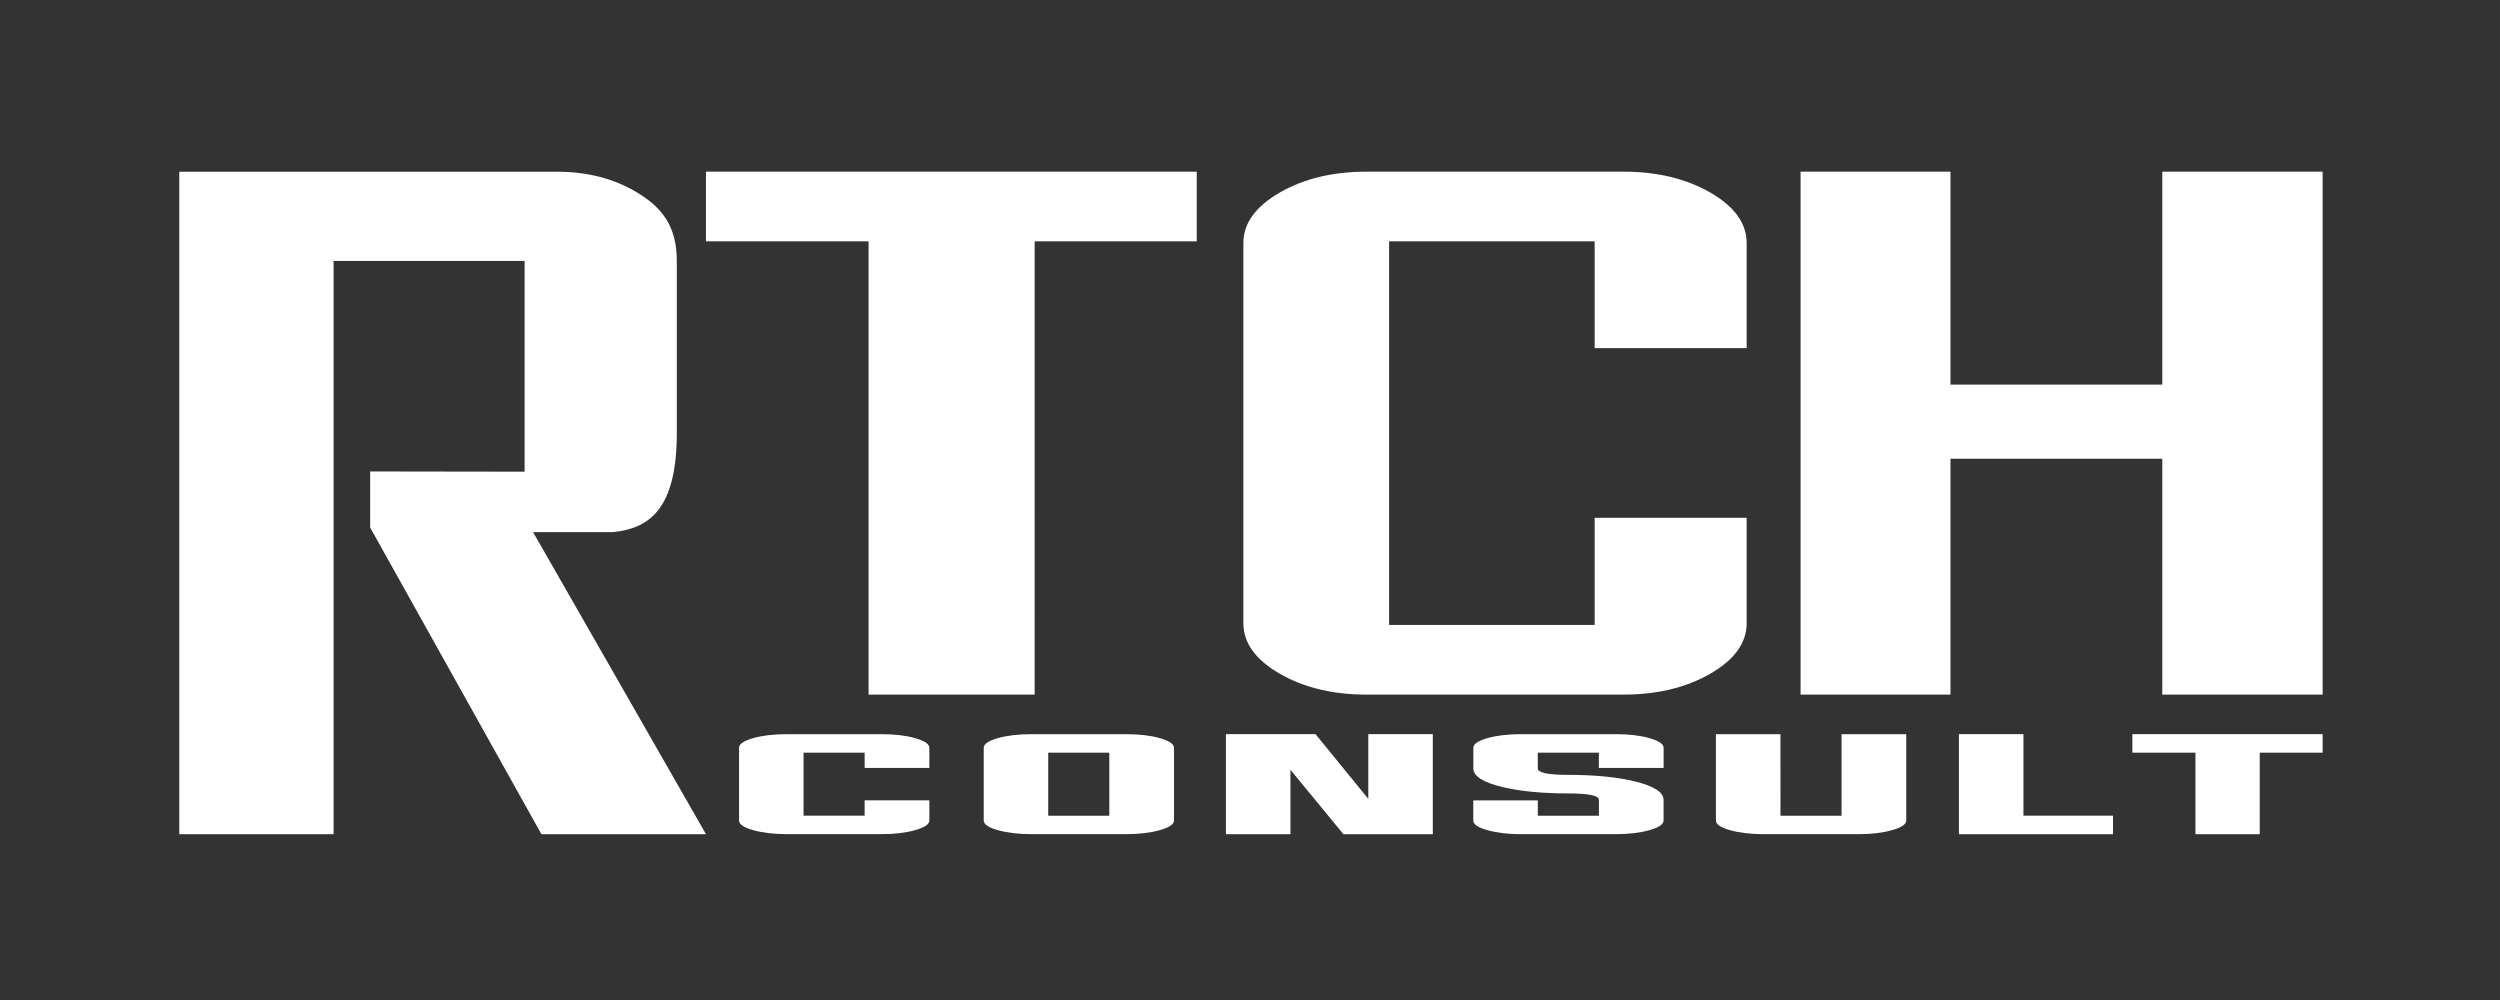 <?xml version="1.0" encoding="utf-8"?>
<!-- Generator: Adobe Illustrator 24.3.0, SVG Export Plug-In . SVG Version: 6.00 Build 0)  -->
<svg version="1.1" id="Vrstva_1" xmlns="http://www.w3.org/2000/svg" xmlns:xlink="http://www.w3.org/1999/xlink" x="0px" y="0px" width="100" height="40"
     viewBox="0 0 850.39 340.16" style="enable-background:new 0 0 850.39 340.16;" xml:space="preserve">
<rect x="0" y="0" width="850.39" height="340.16" fill="#333333" stroke="none"/>
<style type="text/css">
	.st0{fill:#FFFFFF;}
</style>
<g>
	<path class="st0" d="M746.79,283.75h21.88v-27.73h21.4v-6.29h-64.73v6.29h21.46v27.73H746.79z M718.76,283.75v-6.29h-30.47v-27.73
		h-21.95v34.02H718.76z M605.63,249.74h-21.95v29.38c0,1.29,1.6,2.38,4.82,3.28c3.21,0.9,7.02,1.35,11.42,1.35h32.26
		c4.4,0,8.19-0.45,11.35-1.35c3.26-0.9,4.89-2,4.89-3.28v-29.38h-22.01v27.73h-20.77L605.63,249.74L605.63,249.74z M543.88,261.21
		h22.01v-6.84c0-1.28-1.63-2.38-4.88-3.3c-3.16-0.89-6.95-1.33-11.35-1.33H517.4c-4.4,0-8.21,0.44-11.42,1.33
		c-3.21,0.92-4.81,2.02-4.81,3.3v7.03c0,2.6,3.23,4.68,9.7,6.27c6.05,1.48,13.6,2.22,22.63,2.22c6.92,0,10.39,0.73,10.39,2.2v5.38
		H523.1v-5.21h-21.95v6.86c0,1.29,1.6,2.38,4.81,3.28s7.02,1.35,11.42,1.35h32.26c4.4,0,8.19-0.45,11.35-1.35
		c3.26-0.9,4.88-2,4.88-3.28v-7.03c0-2.6-3.23-4.68-9.7-6.27c-6.05-1.49-13.62-2.24-22.7-2.24c-6.93,0-10.39-0.73-10.39-2.18v-5.38
		h20.78v5.19H543.88z M456.97,283.75h30.41v-34.02h-21.94v22.01l-17.96-22.01H417v34.02h21.95v-21.91L456.97,283.75z M350.86,249.74
		c-4.4,0-8.21,0.44-11.42,1.33c-3.21,0.92-4.82,2.02-4.82,3.3v24.74c0,1.29,1.6,2.38,4.82,3.28c3.21,0.9,7.02,1.35,11.42,1.35h32.26
		c4.4,0,8.19-0.45,11.35-1.35c3.26-0.9,4.88-2,4.88-3.28v-24.74c0-1.28-1.63-2.38-4.88-3.3c-3.17-0.89-6.95-1.33-11.35-1.33H350.86z
		 M377.34,277.47h-20.78v-21.44h20.78V277.47z M294.11,261.21h22.01v-6.84c0-1.28-1.63-2.38-4.88-3.3
		c-3.16-0.89-6.95-1.33-11.35-1.33h-32.26c-4.4,0-8.21,0.44-11.42,1.33c-3.21,0.92-4.82,2.02-4.82,3.3v24.74
		c0,1.29,1.6,2.38,4.82,3.28c3.21,0.9,7.02,1.35,11.42,1.35h32.26c4.4,0,8.19-0.45,11.35-1.35c3.26-0.9,4.88-2,4.88-3.28v-6.86
		h-22.01v5.21h-20.78v-21.44h20.78V261.21z"/>
	<path class="st0" d="M230.22,147.24V89.17c0-8.52-2.15-15.8-10.68-21.84c-8.42-5.95-18.46-8.92-30.12-8.92H60.98v225.35h52.49
		v-80.31v-43.1v-71.6h64.97v71.7c0,0-44.97-0.05-52.53-0.08v19.08c2.83,5.1,58.25,104.31,58.25,104.31h55.98L181.32,181
		c14.88,0,2.13,0,27.28,0C220.86,179.72,230.22,173.2,230.22,147.24"/>
	<path class="st0" d="M735.52,156.05v80.23h54.54V58.4h-54.54v72.43h-72.05V58.4h-50.99v177.87h50.99v-80.23h72.05V156.05z
		 M542.44,118.43h51.7V82.68c0-6.73-4.16-12.47-12.48-17.24c-8.21-4.69-17.99-7.04-29.34-7.04h-87.56
		c-11.36,0-21.14,2.35-29.34,7.04c-8.32,4.77-12.48,10.51-12.48,17.24v129.31c0,6.73,4.16,12.47,12.48,17.24
		c8.2,4.7,17.99,7.04,29.34,7.04h87.56c11.35,0,21.14-2.35,29.34-7.04c8.32-4.77,12.48-10.51,12.48-17.24v-35.85h-51.7v36.44h-69.93
		V82.09h69.93V118.43z M295.45,236.27h56.49V82.09h55.14V58.4H240.14v23.69h55.31V236.27z"/>
</g>
</svg>
